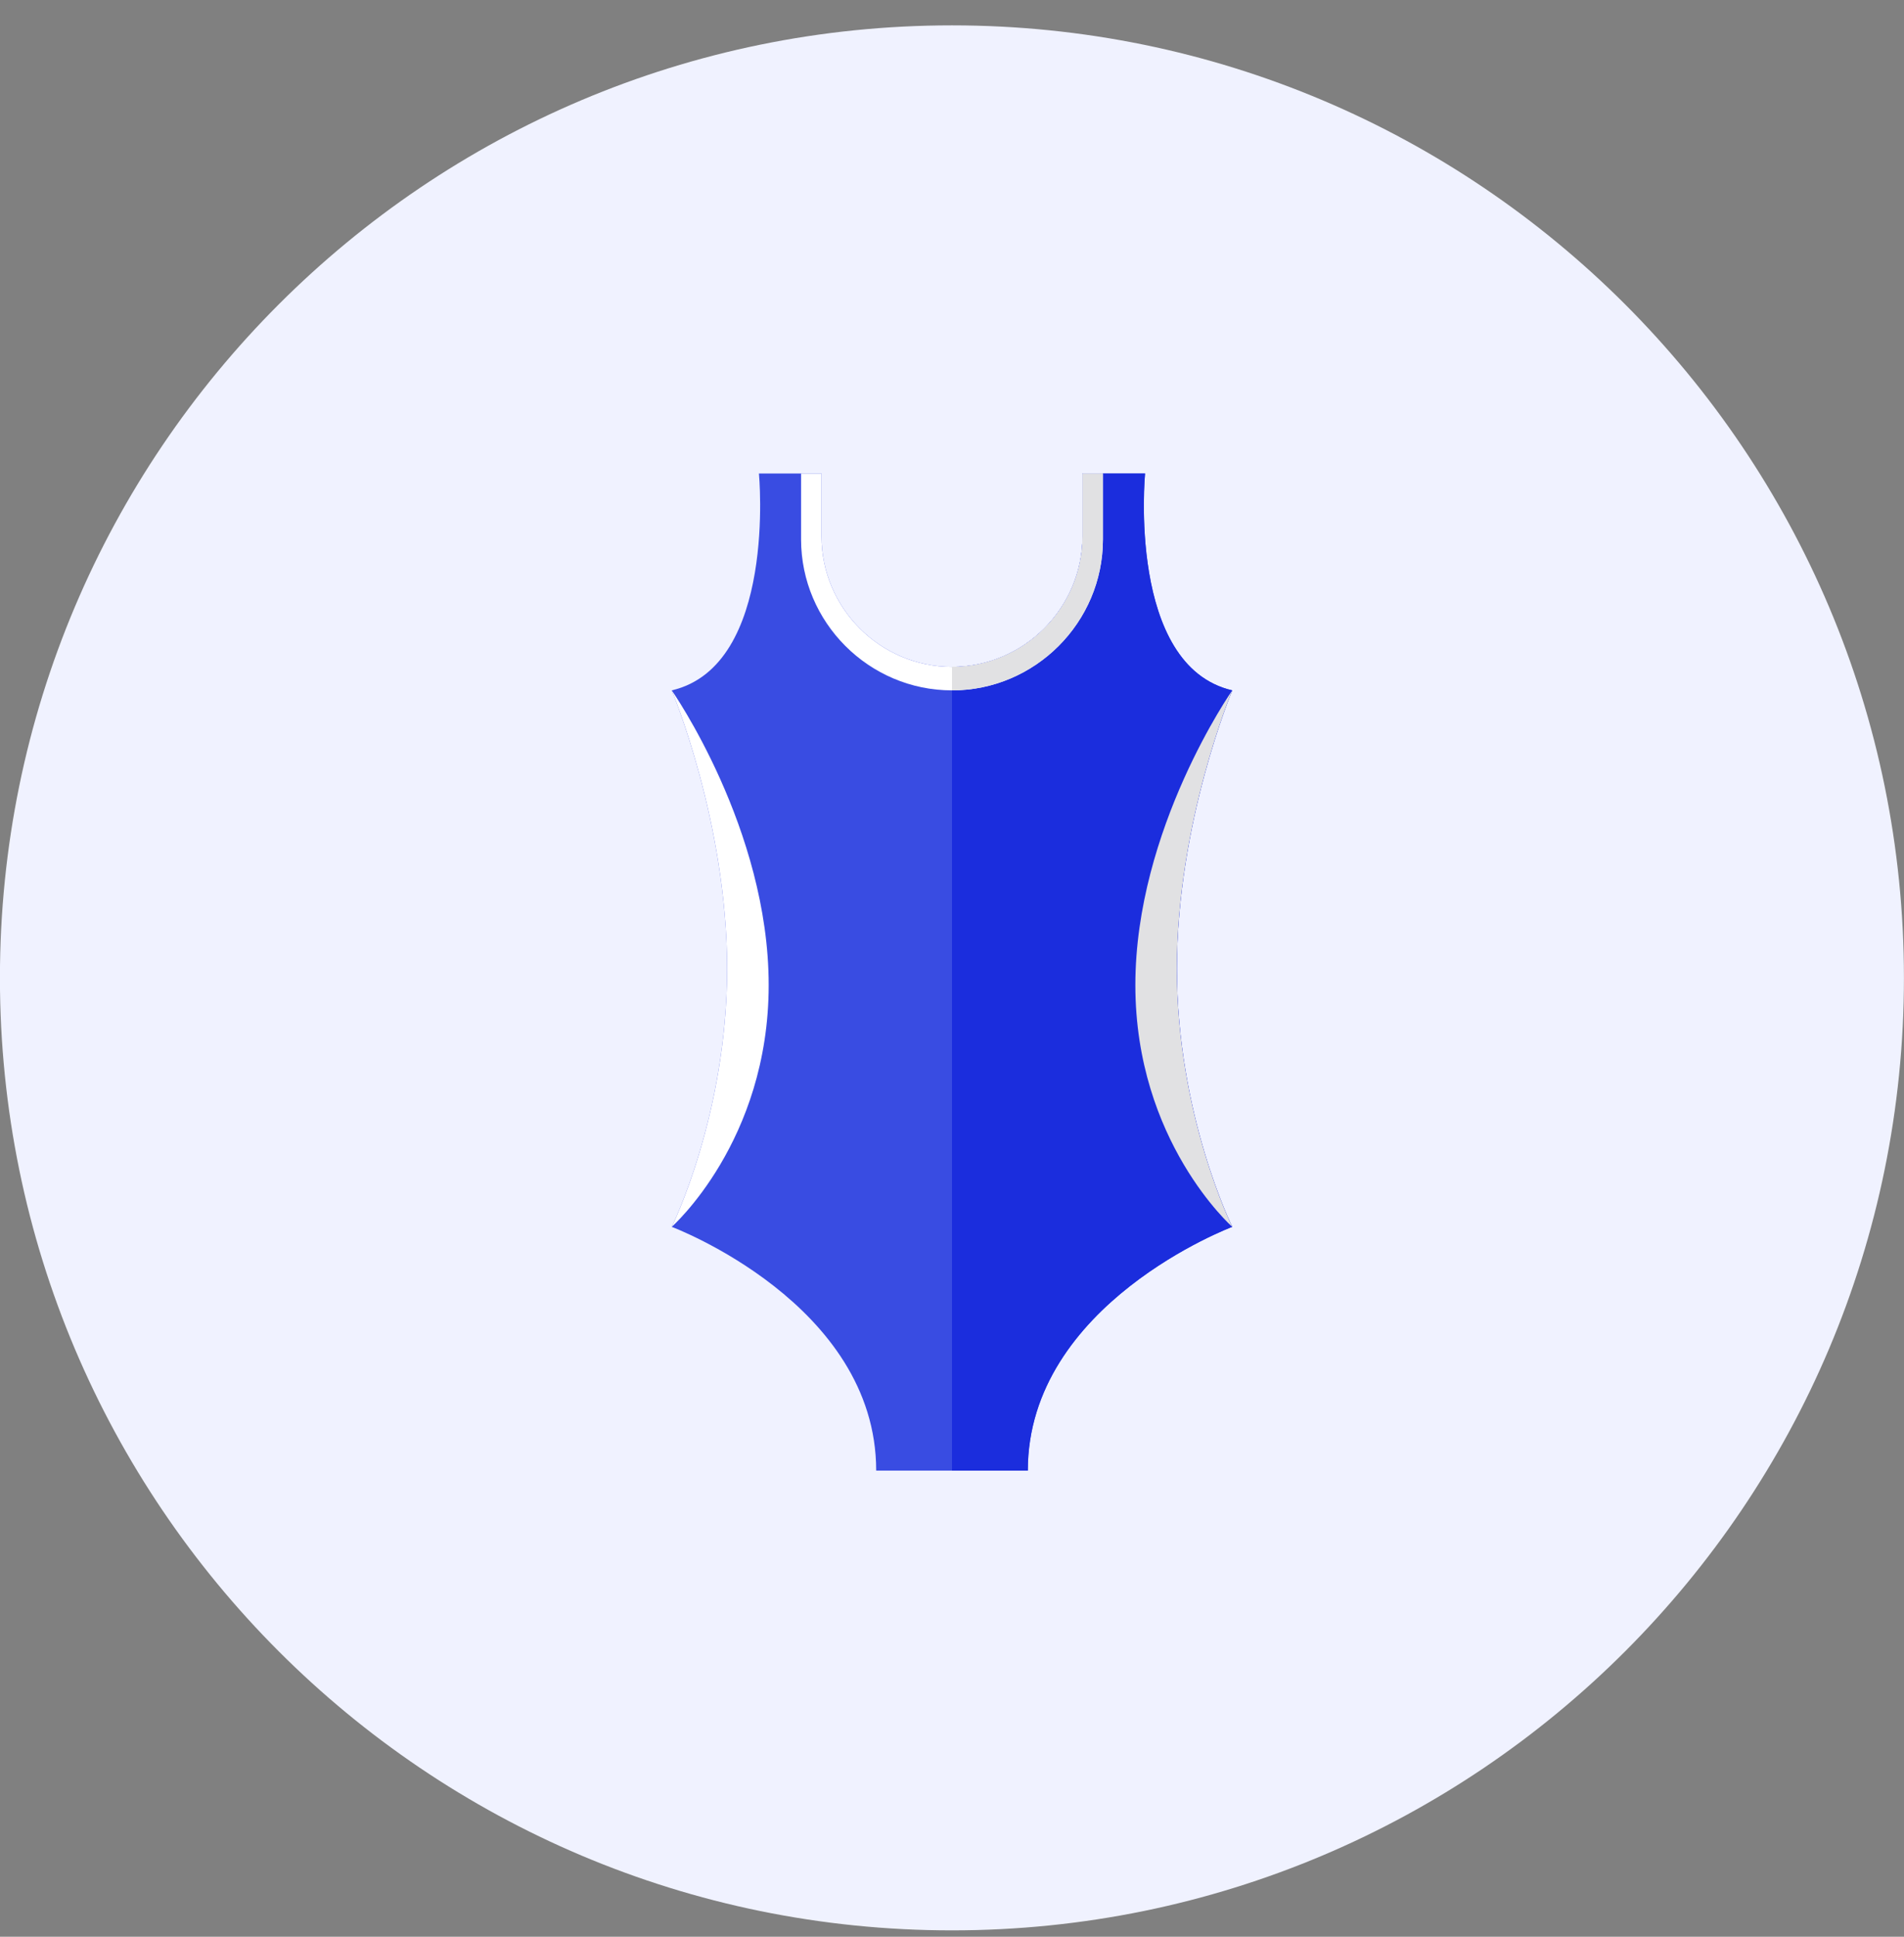 <svg width="60" height="61" viewBox="0 0 60 61" fill="none" xmlns="http://www.w3.org/2000/svg">
<rect x="0" y="0" width="60" height="61" fill="#808080" stroke="none"/>
<g clip-path="url(#clip0_7_5585)">
<path d="M29.998 60.799C46.567 60.799 59.998 47.367 59.998 30.799C59.998 14.23 46.567 0.799 29.998 0.799C13.43 0.799 -0.002 14.23 -0.002 30.799C-0.002 47.367 13.43 60.799 29.998 60.799Z" fill="#F0F2FF"/>
<path d="M38.832 21.744C35.508 20.971 36.084 14.914 36.084 14.914H34.111V16.892C34.111 19.153 32.261 21.003 30 21.003C27.738 21.003 25.888 19.153 25.888 16.892V14.914H23.916C23.916 14.914 24.491 20.971 21.168 21.744C21.168 21.744 22.913 25.89 22.913 30.507C22.913 35.124 21.168 38.641 21.168 38.641C21.168 38.641 27.611 41.057 27.611 46.318H32.389C32.389 41.057 38.832 38.641 38.832 38.641C38.832 38.641 37.087 35.124 37.087 30.507C37.087 25.89 38.832 21.744 38.832 21.744Z" fill="#394CE2"/>
<path d="M38.832 21.744C35.508 20.971 36.084 14.914 36.084 14.914H34.111V16.892C34.111 19.153 32.261 21.003 30 21.003H30V46.318H32.389C32.389 41.057 38.832 38.641 38.832 38.641C38.832 38.641 37.087 35.124 37.087 30.507C37.087 25.89 38.832 21.744 38.832 21.744Z" fill="#1B2DDD"/>
<path d="M24.223 31.026C24.223 26.104 21.171 21.748 21.168 21.744C21.17 21.748 22.913 25.893 22.913 30.507C22.913 35.123 21.169 38.639 21.168 38.641C21.17 38.639 24.223 35.948 24.223 31.026Z" fill="white"/>
<path d="M38.832 21.744C38.828 21.749 35.778 26.104 35.778 31.026C35.778 35.948 38.829 38.638 38.832 38.641C38.831 38.638 37.087 35.122 37.087 30.507C37.087 25.893 38.83 21.749 38.832 21.744Z" fill="#E1E1E3"/>
<path d="M30 21.744C32.616 21.744 34.756 19.604 34.756 16.988V14.914H34.112V16.892C34.112 19.153 32.261 21.003 30 21.003C27.739 21.003 25.888 19.153 25.888 16.892V14.914H25.244V16.988C25.244 19.604 27.384 21.744 30 21.744Z" fill="white"/>
<path d="M34.112 14.914V16.892C34.112 19.153 32.261 21.003 30 21.003H30V21.744H30C32.616 21.744 34.756 19.604 34.756 16.988V14.914H34.112Z" fill="#E1E1E3"/>
</g>
<defs>
<clipPath id="clip0_7_5585">
<rect width="60" height="60" fill="white" transform="translate(0 0.799)"/>
</clipPath>
</defs>
</svg>
